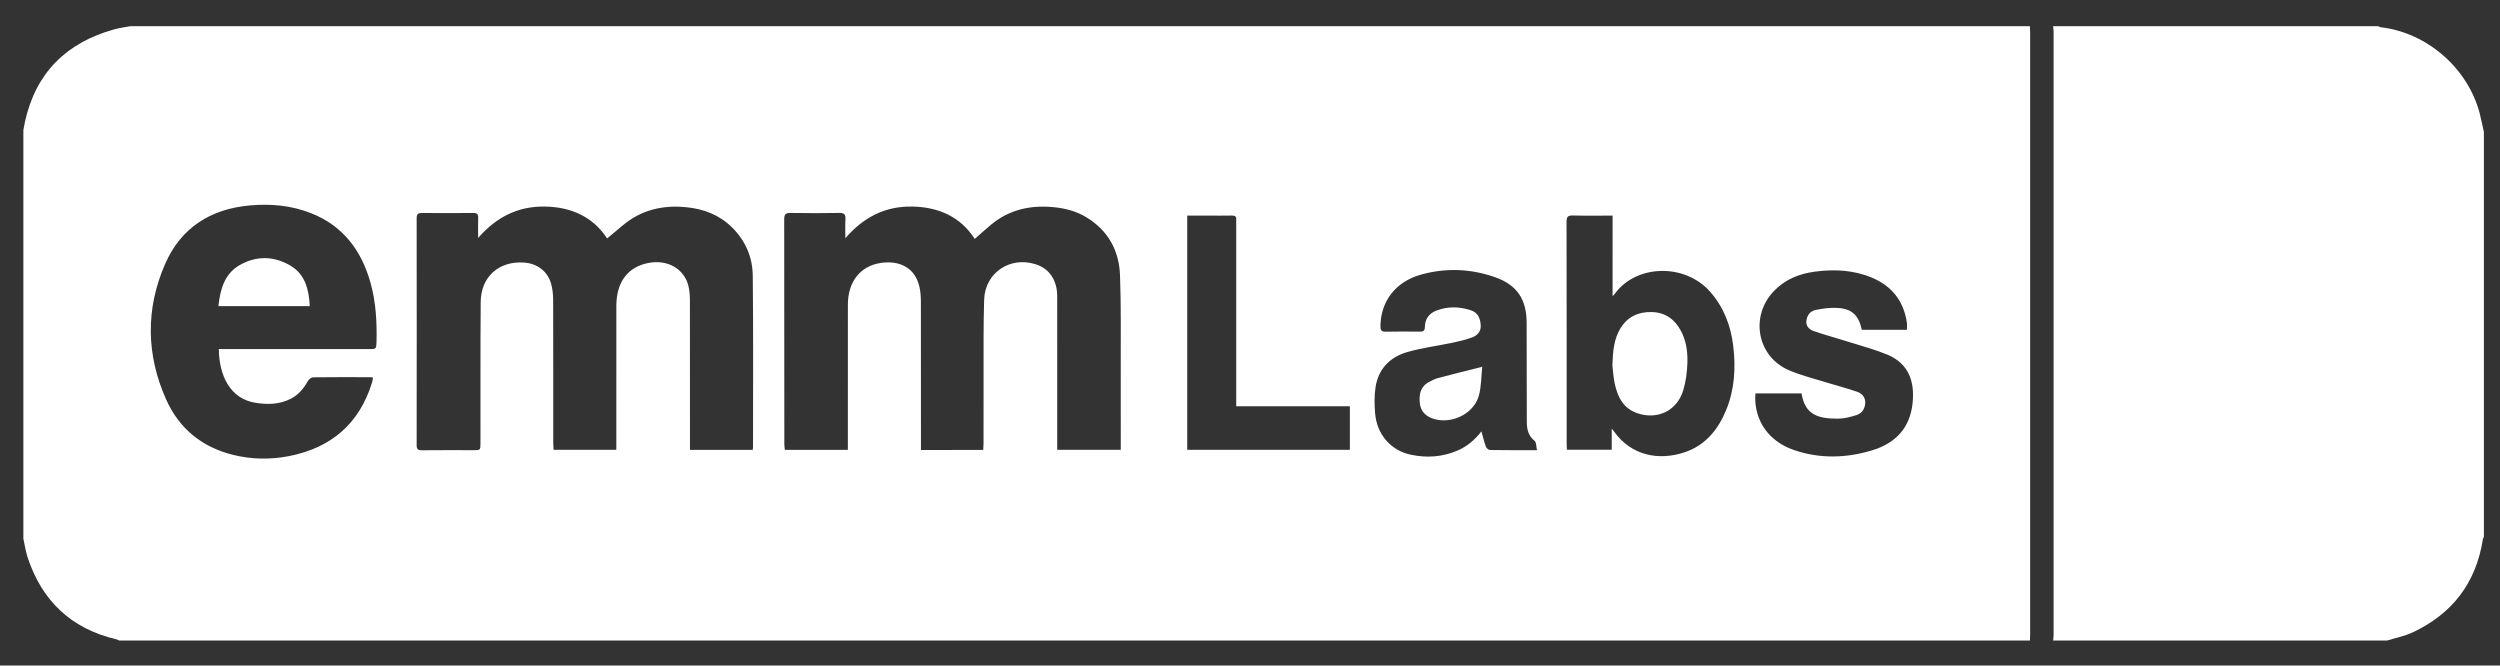 <?xml version="1.0" encoding="utf-8"?>
<!-- Generator: Adobe Illustrator 24.1.0, SVG Export Plug-In . SVG Version: 6.00 Build 0)  -->
<svg version="1.1" id="Ebene_1" xmlns="http://www.w3.org/2000/svg" xmlns:xlink="http://www.w3.org/1999/xlink" x="0px" y="0px"
	 viewBox="0 0 2478.13 659.72" style="enable-background:new 0 0 2478.13 659.72;" xml:space="preserve">
<rect x="0" y="0" width="2478.13" height="659.72" fill="#333333" stroke="none"/>
<style type="text/css">
	.st0{fill:#FFFFFF;}
	.st1{fill:none;}
</style>
<g>
	<path class="st0" d="M2012.18,634.95c-631.33,0-1262.67,0-1894,0c-0.88-0.4-1.72-0.96-2.65-1.17c-44.79-10.5-73.94-38-88.22-81.46
		c-1.95-5.94-2.79-12.24-4.14-18.37c0-135,0-270,0-405c0.52-2.75,0.96-5.52,1.57-8.26c10.76-48.57,41.01-78.38,88.39-91.57
		c5.23-1.46,10.69-2.13,16.04-3.17c627.67,0,1255.33,0,1883,0c0.08,2.33,0.22,4.65,0.22,6.98c0.01,198.35,0.01,396.69,0,595.04
		C2012.4,630.29,2012.25,632.62,2012.18,634.95z M974.61,446.02c0.13-2.58,0.32-4.72,0.32-6.85c0.02-21.66-0.04-43.32,0.03-64.99
		c0.08-25.66-0.23-51.33,0.56-76.96c0.82-26.78,25.55-43.44,51.13-35.26c13.48,4.31,21.27,15.69,21.29,31.5
		c0.05,48.66,0.02,97.31,0.02,145.97c0,2.1,0,4.2,0,6.45c21.29,0,41.83,0,63,0c0-2.67,0-4.97,0-7.27c0-25.16,0.07-50.32-0.02-75.49
		c-0.1-30.15,0.43-60.33-0.73-90.44c-0.95-24.56-11.96-44.4-33.53-57.41c-10.16-6.12-21.4-8.95-33.15-10
		c-22.64-2.03-43.36,2.67-61.16,17.47c-5.46,4.54-10.72,9.33-16.18,14.09c-13.77-21.58-35.33-31.61-61.9-32.08
		c-26.6-0.46-48.17,10.32-66.33,31.4c0-7.45-0.26-13.1,0.08-18.73c0.28-4.64-1.03-6.45-6.04-6.35c-16.16,0.3-32.33,0.28-48.49,0.01
		c-4.85-0.08-6.18,1.44-6.17,6.23c0.13,74.32,0.09,148.64,0.12,222.96c0,1.9,0.33,3.8,0.5,5.67c21,0,41.42,0,62.47,0
		c0-2.43,0-4.54,0-6.66c0-45.82-0.07-91.65,0.03-137.47c0.05-22.32,12.06-37.96,32.26-41.11c18-2.81,34.33,3.89,38.75,23.99
		c1.06,4.83,1.35,9.91,1.36,14.88c0.1,46.66,0.06,93.31,0.06,139.97c0,2.1,0,4.2,0,6.5C933.7,446.02,953.81,446.02,974.61,446.02z
		 M473.94,235.9c0-7.66-0.15-13.74,0.06-19.82c0.13-3.64-1.09-5-4.85-4.96c-16.99,0.15-33.99,0.14-50.99,0.01
		c-3.85-0.03-5.16,1.24-5.15,5.19c0.1,74.98,0.1,149.97,0,224.95c-0.01,3.94,1.2,5.1,5.13,5.06c16.99-0.2,33.99-0.08,50.99-0.08
		c7.14,0,7.14,0,7.14-7.39c0.05-46.49-0.14-92.98,0.23-139.47c0.2-24.85,17.69-40.57,42.38-39.16c13.44,0.77,23.76,8.33,27.39,21
		c1.49,5.19,2.03,10.81,2.04,16.23c0.15,46.99,0.08,93.98,0.1,140.97c0,2.46,0.22,4.91,0.34,7.43c20.82,0,41.2,0,62.18,0
		c0-2.86,0-5.33,0-7.8c0-44.99-0.06-89.98,0.03-134.97c0.04-23.6,11.39-38.55,31.9-42.46c18.77-3.58,35.23,5.67,39.51,22.64
		c1.2,4.77,1.5,9.88,1.51,14.83c0.11,47.16,0.06,94.31,0.06,141.47c0,2.09,0,4.18,0,6.36c21.23,0,41.64,0,62.17,0
		c0.14-0.94,0.33-1.57,0.33-2.21c0-56.82,0.36-113.64-0.26-170.46c-0.2-18.28-7.19-34.69-20.58-47.89
		c-12.69-12.51-28.2-18.32-45.64-20.01c-23.61-2.29-44.92,2.9-63.23,18.56c-4.91,4.2-9.93,8.27-14.94,12.44
		c-13.59-21-35.07-31.2-61.65-31.61C513.67,204.34,492.16,214.95,473.94,235.9z M216.91,346.04c2.12,0,4.23,0,6.35,0
		c47.5,0,94.99,0,142.49,0c7.06,0,7.29-0.03,7.47-7.17c0.5-19.87-0.6-39.63-6.03-58.87c-9-31.86-27.19-56.16-58.75-68.64
		c-19.36-7.65-39.59-9.56-60.3-7.77c-39.16,3.38-68.66,22-84.41,57.95c-19.51,44.51-18.85,90.22,1.02,134.59
		c12.7,28.36,35.12,46.89,65.66,54.61c18.68,4.72,37.66,5.04,56.47,1.3c41.42-8.23,69.36-32.01,81.9-72.87
		c0.46-1.5,0.65-3.09,0.99-4.81c-1.23-0.24-1.86-0.47-2.5-0.47c-19-0.03-38-0.13-56.99,0.12c-1.74,0.02-4.11,1.94-5.05,3.62
		c-4.09,7.28-9.13,13.54-16.65,17.46c-11.47,5.97-23.74,6.16-36.04,4.05C228.45,395.02,217.18,372.73,216.91,346.04z
		 M1598.49,213.71c-13.66,0-26.47,0.24-39.26-0.12c-5.07-0.14-6.41,1.28-6.4,6.38c0.17,73.47,0.11,146.94,0.13,220.41
		c0,1.78,0.15,3.55,0.23,5.42c14.99,0,29.51,0,44.44,0c0-6.99,0-13.54,0-20.96c1.2,1.51,1.84,2.25,2.4,3.04
		c17.32,24.1,44.57,28.77,69.42,20.6c20.99-6.9,33.7-22.61,41.73-42.33c8.29-20.35,9.48-41.73,6.89-63.31
		c-2.39-19.89-9.26-37.96-22.64-53.36c-25.13-28.91-73.6-27.42-94.68,1.65c-0.44,0.61-1.01,1.13-2.27,2.52
		C1598.49,266.58,1598.49,240.53,1598.49,213.71z M1523.53,446.24c-0.83-3.67-0.52-7.78-2.32-9.21c-6.24-4.95-7.73-11.45-7.76-18.6
		c-0.13-32.82-0.14-65.63-0.17-98.45c-0.02-23.16-9.44-37.5-31.24-45.18c-24.13-8.5-48.94-9.47-73.6-2.56
		c-25.1,7.03-39.78,26.43-40.09,50.98c-0.05,3.97,0.93,5.67,5.25,5.57c11.32-0.25,22.65-0.16,33.98-0.05
		c3.31,0.03,4.8-1.01,4.83-4.55c0.06-8.07,4.33-13.69,11.63-16.42c11.28-4.21,22.87-3.95,34.21-0.1c6.93,2.36,9.22,8.35,9.53,15.02
		c0.28,5.93-3.39,9.89-8.47,11.76c-6.18,2.28-12.67,3.83-19.14,5.2c-15.08,3.19-30.51,5.09-45.26,9.35
		c-17.02,4.91-28.56,16.57-31.37,34.63c-1.34,8.59-1.21,17.58-0.45,26.28c1.8,20.71,15.47,36.59,35.35,40.82
		c15.74,3.35,31.4,2.36,46.43-4.16c9.49-4.12,17.11-10.6,23.6-18.97c1.52,5.41,2.68,10.37,4.41,15.13c0.53,1.46,2.62,3.32,4.01,3.34
		C1491.88,446.33,1506.86,446.24,1523.53,446.24z M1740.14,389.94c-0.11,1.29-0.22,2.1-0.24,2.92
		c-0.65,24.42,13.51,44.69,38.27,53.2c25.85,8.89,52.12,8.13,78.01,0.19c23.1-7.09,37.33-22.41,39.74-47.21
		c2.03-20.82-3.83-38.57-24.86-47.4c-11.58-4.86-23.83-8.14-35.85-11.93c-12.32-3.89-24.82-7.25-37.05-11.42
		c-4.19-1.43-8.13-4.52-7.6-9.98c0.55-5.68,3.75-10,9.28-11.09c6.76-1.34,13.79-2.34,20.64-2.04c15.01,0.65,21.8,6.9,25.06,21.72
		c14.83,0,29.71,0,44.68,0c0-2.65,0.29-5-0.05-7.25c-3.21-21.41-15-36.31-34.89-44.53c-18.15-7.5-37.16-8.44-56.4-5.85
		c-15.57,2.09-29.53,7.75-40.62,19.38c-23.7,24.84-16.59,64.48,14.64,78.15c12.1,5.3,25.15,8.44,37.82,12.39
		c10.11,3.15,20.43,5.68,30.4,9.23c4.6,1.63,8.07,5.36,7.8,11.08c-0.28,5.79-3.31,10.17-8.47,11.87
		c-6.05,1.98-12.56,3.62-18.87,3.62c-19.36,0-32.41-3.74-35.78-25.04C1770.78,389.94,1755.69,389.94,1740.14,389.94z
		 M1225.41,402.73c0-3.03,0-5.19,0-7.34c0-57.81,0-115.62,0-173.42c0-1.33-0.12-2.68,0.02-4c0.34-3.28-1.08-4.37-4.31-4.3
		c-7.99,0.17-15.99,0.05-23.99,0.05c-6.63,0-13.26,0-20.28,0c0,77.74,0,154.92,0,232.14c53.98,0,107.53,0,161.22,0
		c0-14.46,0-28.53,0-43.12C1300.52,402.73,1263.29,402.73,1225.41,402.73z"/>
	<path class="st0" d="M2366.18,634.95c-110.33,0-220.67,0-331,0c0.16-1.97,0.46-3.95,0.46-5.92c0.02-199.05,0.02-398.1,0-597.15
		c0-1.97-0.3-3.95-0.46-5.92c107.33,0,214.67,0,322,0c1.04,0.38,2.06,0.97,3.13,1.1c45.63,5.46,85.8,40.42,97.65,85.14
		c1.64,6.19,2.83,12.51,4.22,18.76c0,133.67,0,267.33,0,401c-0.36,0.89-0.9,1.75-1.04,2.67c-6.77,43.33-30.43,74-69.94,92.39
		C2383.32,630.67,2374.54,632.35,2366.18,634.95z"/>
	<path class="st1" d="M2035.18,25.95c0.16,1.97,0.46,3.95,0.46,5.92c0.02,199.05,0.02,398.1,0,597.15c0,1.97-0.3,3.95-0.46,5.92
		c-7.67,0-15.33,0-23,0c0.08-2.33,0.22-4.65,0.22-6.98c0.01-198.35,0.01-396.69,0-595.04c0-2.33-0.15-4.65-0.22-6.98
		C2019.84,25.95,2027.51,25.95,2035.18,25.95z"/>
	<path class="st1" d="M2462.18,130.95c-1.4-6.26-2.58-12.57-4.22-18.76c-11.84-44.72-52.01-79.68-97.65-85.14
		c-1.07-0.13-2.09-0.72-3.13-1.1c35,0,70,0,105,0C2462.18,60.95,2462.18,95.95,2462.18,130.95z"/>
	<path class="st1" d="M129.18,25.95c-5.35,1.04-10.8,1.72-16.04,3.17c-47.38,13.19-77.63,43-88.39,91.57
		c-0.61,2.73-1.05,5.5-1.57,8.26c0-34.25,0-68.5,0-103C58.51,25.95,93.84,25.95,129.18,25.95z"/>
	<path class="st1" d="M2366.18,634.95c8.36-2.59,17.15-4.28,25.01-7.94c39.51-18.38,63.17-49.06,69.94-92.39
		c0.14-0.92,0.69-1.78,1.04-2.67c0,34.33,0,68.67,0,103C2430.18,634.95,2398.18,634.95,2366.18,634.95z"/>
	<path class="st1" d="M23.18,533.95c1.35,6.13,2.19,12.43,4.14,18.37c14.28,43.46,43.43,70.96,88.22,81.46
		c0.92,0.22,1.77,0.77,2.65,1.17c-31.59,0-63.17,0-95,0C23.18,601.28,23.18,567.61,23.18,533.95z"/>
	<path class="st1" d="M974.61,446.02c-20.8,0-40.91,0-61.73,0c0-2.31,0-4.41,0-6.5c0-46.66,0.04-93.32-0.06-139.97
		c-0.01-4.97-0.3-10.05-1.36-14.88c-4.43-20.1-20.75-26.8-38.75-23.99c-20.21,3.15-32.22,18.79-32.26,41.11
		c-0.1,45.82-0.03,91.65-0.03,137.47c0,2.11,0,4.23,0,6.66c-21.05,0-41.47,0-62.47,0c-0.17-1.86-0.5-3.76-0.5-5.67
		c-0.03-74.32,0.02-148.64-0.12-222.96c-0.01-4.78,1.32-6.31,6.17-6.23c16.16,0.27,32.33,0.29,48.49-0.01
		c5.02-0.09,6.32,1.72,6.04,6.35c-0.33,5.62-0.08,11.28-0.08,18.73c18.16-21.09,39.73-31.87,66.33-31.4
		c26.57,0.46,48.13,10.5,61.9,32.08c5.46-4.76,10.72-9.55,16.18-14.09c17.8-14.8,38.52-19.5,61.16-17.47
		c11.75,1.05,22.99,3.88,33.15,10c21.58,13.01,32.58,32.86,33.53,57.41c1.17,30.11,0.63,60.29,0.73,90.44
		c0.08,25.16,0.02,50.32,0.02,75.49c0,2.3,0,4.6,0,7.27c-21.17,0-41.71,0-63,0c0-2.25,0-4.35,0-6.45c0-48.66,0.03-97.31-0.02-145.97
		c-0.02-15.8-7.8-27.18-21.29-31.5c-25.57-8.18-50.31,8.49-51.13,35.26c-0.78,25.64-0.47,51.31-0.56,76.96
		c-0.07,21.66-0.01,43.32-0.03,64.99C974.93,441.31,974.73,443.45,974.61,446.02z"/>
	<path class="st1" d="M473.94,235.9c18.22-20.96,39.73-31.57,66.2-31.16c26.58,0.41,48.06,10.61,61.65,31.61
		c5.01-4.17,10.03-8.24,14.94-12.44c18.31-15.66,39.63-20.85,63.23-18.56c17.44,1.69,32.95,7.5,45.64,20.01
		c13.39,13.2,20.38,29.6,20.58,47.89c0.63,56.81,0.26,113.64,0.26,170.46c0,0.63-0.18,1.27-0.33,2.21c-20.53,0-40.93,0-62.17,0
		c0-2.18,0-4.27,0-6.36c0-47.16,0.04-94.31-0.06-141.47c-0.01-4.95-0.31-10.06-1.51-14.83c-4.27-16.97-20.73-26.22-39.51-22.64
		c-20.5,3.91-31.85,18.86-31.9,42.46c-0.08,44.99-0.03,89.98-0.03,134.97c0,2.47,0,4.94,0,7.8c-20.98,0-41.36,0-62.18,0
		c-0.12-2.51-0.34-4.97-0.34-7.43c-0.02-46.99,0.05-93.98-0.1-140.97c-0.02-5.43-0.56-11.04-2.04-16.23
		c-3.63-12.66-13.95-20.23-27.39-21c-24.69-1.41-42.18,14.32-42.38,39.16c-0.37,46.49-0.19,92.98-0.23,139.47
		c-0.01,7.39-0.01,7.39-7.14,7.39c-17,0-33.99-0.11-50.99,0.08c-3.93,0.05-5.14-1.12-5.13-5.06c0.1-74.98,0.1-149.97,0-224.95
		c-0.01-3.95,1.3-5.22,5.15-5.19c17,0.13,33.99,0.14,50.99-0.01c3.76-0.03,4.97,1.33,4.85,4.96
		C473.78,222.16,473.94,228.25,473.94,235.9z"/>
	<path class="st1" d="M216.91,346.04c0.28,26.68,11.55,48.98,35.62,53.1c12.3,2.11,24.57,1.92,36.04-4.05
		c7.52-3.91,12.56-10.17,16.65-17.46c0.94-1.68,3.32-3.59,5.05-3.62c18.99-0.25,37.99-0.15,56.99-0.12c0.64,0,1.27,0.23,2.5,0.47
		c-0.35,1.72-0.53,3.31-0.99,4.81c-12.54,40.87-40.48,64.64-81.9,72.87c-18.81,3.74-37.79,3.42-56.47-1.3
		c-30.53-7.71-52.96-26.24-65.66-54.61c-19.87-44.38-20.53-90.08-1.02-134.59c15.75-35.95,45.25-54.57,84.41-57.95
		c20.71-1.79,40.94,0.12,60.3,7.77c31.56,12.48,49.75,36.77,58.75,68.64c5.43,19.23,6.53,39,6.03,58.87
		c-0.18,7.14-0.4,7.17-7.47,7.17c-47.5,0-94.99,0-142.49,0C221.14,346.04,219.02,346.04,216.91,346.04z M307.07,303.43
		c-0.87-16.36-4.43-31.29-18.99-40c-16.23-9.7-33.78-10.17-50.31-0.77c-15.32,8.71-19.46,24.14-21.26,40.77
		C246.76,303.43,276.48,303.43,307.07,303.43z"/>
	<path class="st1" d="M1598.49,213.71c0,26.82,0,52.86,0,79.95c1.26-1.39,1.83-1.91,2.27-2.52c21.08-29.07,69.55-30.56,94.68-1.65
		c13.38,15.39,20.25,33.46,22.64,53.36c2.59,21.58,1.4,42.96-6.89,63.31c-8.03,19.71-20.73,35.42-41.73,42.33
		c-24.85,8.17-52.11,3.5-69.42-20.6c-0.57-0.79-1.2-1.53-2.4-3.04c0,7.42,0,13.97,0,20.96c-14.94,0-29.46,0-44.44,0
		c-0.08-1.87-0.23-3.64-0.23-5.42c-0.01-73.47,0.04-146.94-0.13-220.41c-0.01-5.09,1.33-6.52,6.4-6.38
		C1572.02,213.96,1584.83,213.71,1598.49,213.71z M1598.28,362.09c0.55,4.52,0.89,11.54,2.36,18.32
		c2.86,13.22,8.64,24.61,22.62,29.29c19.91,6.65,39.11-2.63,45.21-22.7c2.67-8.78,3.89-18.24,4.17-27.44
		c0.33-11.12-1.22-22.25-6.81-32.32c-6.22-11.2-15.62-17.62-28.54-17.92c-13.21-0.31-24,4.52-31.08,16.23
		C1599.86,336.06,1598.79,347.75,1598.28,362.09z"/>
	<path class="st1" d="M1523.53,446.24c-16.67,0-31.65,0.09-46.63-0.15c-1.4-0.02-3.48-1.89-4.01-3.34
		c-1.73-4.76-2.89-9.72-4.41-15.13c-6.48,8.37-14.1,14.85-23.6,18.97c-15.03,6.53-30.69,7.51-46.43,4.16
		c-19.88-4.23-33.55-20.11-35.35-40.82c-0.75-8.7-0.88-17.69,0.45-26.28c2.81-18.06,14.36-29.73,31.37-34.63
		c14.76-4.26,30.18-6.16,45.26-9.35c6.46-1.37,12.96-2.92,19.14-5.2c5.08-1.87,8.75-5.83,8.47-11.76
		c-0.32-6.67-2.6-12.66-9.53-15.02c-11.34-3.85-22.93-4.11-34.21,0.1c-7.3,2.73-11.57,8.35-11.63,16.42
		c-0.03,3.53-1.51,4.58-4.83,4.55c-11.33-0.11-22.66-0.2-33.98,0.05c-4.33,0.1-5.3-1.6-5.25-5.57
		c0.31-24.55,14.98-43.95,40.09-50.98c24.66-6.91,49.47-5.94,73.6,2.56c21.8,7.68,31.21,22.02,31.24,45.18
		c0.03,32.82,0.04,65.63,0.17,98.45c0.03,7.15,1.52,13.65,7.76,18.6C1523.01,438.46,1522.7,442.57,1523.53,446.24z M1469.27,363.57
		c-15.71,3.97-29.67,7.39-43.57,11.1c-3.32,0.89-6.52,2.49-9.56,4.16c-8.44,4.68-9.69,12.59-8.71,21.12
		c0.84,7.27,5.19,12.1,11.93,14.65c18.11,6.84,41.29-3.77,46.5-22.32C1468.42,383.23,1468.2,373.39,1469.27,363.57z"/>
	<path class="st1" d="M1740.14,390.94c15.56,0,30.64,0,45.68,0c3.37,21.29,16.42,25.04,35.78,25.04c6.31,0,12.81-1.63,18.87-3.62
		c5.16-1.69,8.19-6.08,8.47-11.87c0.27-5.72-3.2-9.45-7.8-11.08c-9.97-3.54-20.29-6.07-30.4-9.23
		c-12.67-3.95-25.73-7.09-37.82-12.39c-31.24-13.68-38.34-53.31-14.64-78.15c11.09-11.62,25.06-17.28,40.62-19.38
		c19.24-2.59,38.26-1.65,56.4,5.85c19.89,8.22,31.68,23.11,34.89,44.53c0.34,2.25,0.05,4.6,0.05,7.25c-14.96,0-29.85,0-44.68,0
		c-3.26-14.82-10.04-21.07-25.06-21.72c-6.85-0.3-13.88,0.7-20.64,2.04c-5.53,1.1-8.74,5.41-9.28,11.09
		c-0.53,5.46,3.41,8.55,7.6,9.98c12.22,4.17,24.72,7.53,37.05,11.42c12.01,3.79,24.27,7.07,35.85,11.93
		c21.03,8.83,26.88,26.58,24.86,47.4c-2.42,24.79-16.64,40.12-39.74,47.21c-25.89,7.94-52.16,8.7-78.01-0.19
		c-24.76-8.51-38.93-28.78-38.27-53.2C1739.91,393.04,1740.03,392.23,1740.14,390.94z"/>
	<path class="st1" d="M1225.41,402.73c37.88,0,75.11,0,112.67,0c0,14.59,0,28.66,0,43.12c-53.7,0-107.24,0-161.22,0
		c0-77.22,0-154.39,0-232.14c7.02,0,13.65,0,20.28,0c8,0,16,0.12,23.99-0.05c3.23-0.07,4.65,1.02,4.31,4.3
		c-0.14,1.32-0.02,2.66-0.02,4c0,57.81,0,115.62,0,173.42C1225.41,397.54,1225.41,399.69,1225.41,402.73z"/>
	<path class="st0" d="M307.07,303.43c-30.59,0-60.31,0-90.56,0c1.81-16.63,5.94-32.05,21.26-40.77c16.53-9.4,34.08-8.94,50.31,0.77
		C302.64,272.14,306.2,287.07,307.07,303.43z"/>
	<path class="st0" d="M1598.28,362.09c0.51-14.33,1.58-26.03,7.93-36.54c7.08-11.72,17.87-16.54,31.08-16.23
		c12.92,0.3,22.32,6.72,28.54,17.92c5.59,10.06,7.14,21.2,6.81,32.32c-0.27,9.2-1.5,18.66-4.17,27.44
		c-6.11,20.07-25.31,29.36-45.21,22.7c-13.98-4.67-19.77-16.07-22.62-29.29C1599.18,373.63,1598.83,366.6,1598.28,362.09z"/>
	<path class="st0" d="M1469.27,363.57c-1.07,9.83-0.85,19.66-3.39,28.71c-5.21,18.55-28.4,29.16-46.5,22.32
		c-6.75-2.55-11.1-7.38-11.93-14.65c-0.98-8.53,0.27-16.45,8.71-21.12c3.03-1.68,6.23-3.28,9.56-4.16
		C1439.6,370.96,1453.57,367.54,1469.27,363.57z"/>
</g>
</svg>
